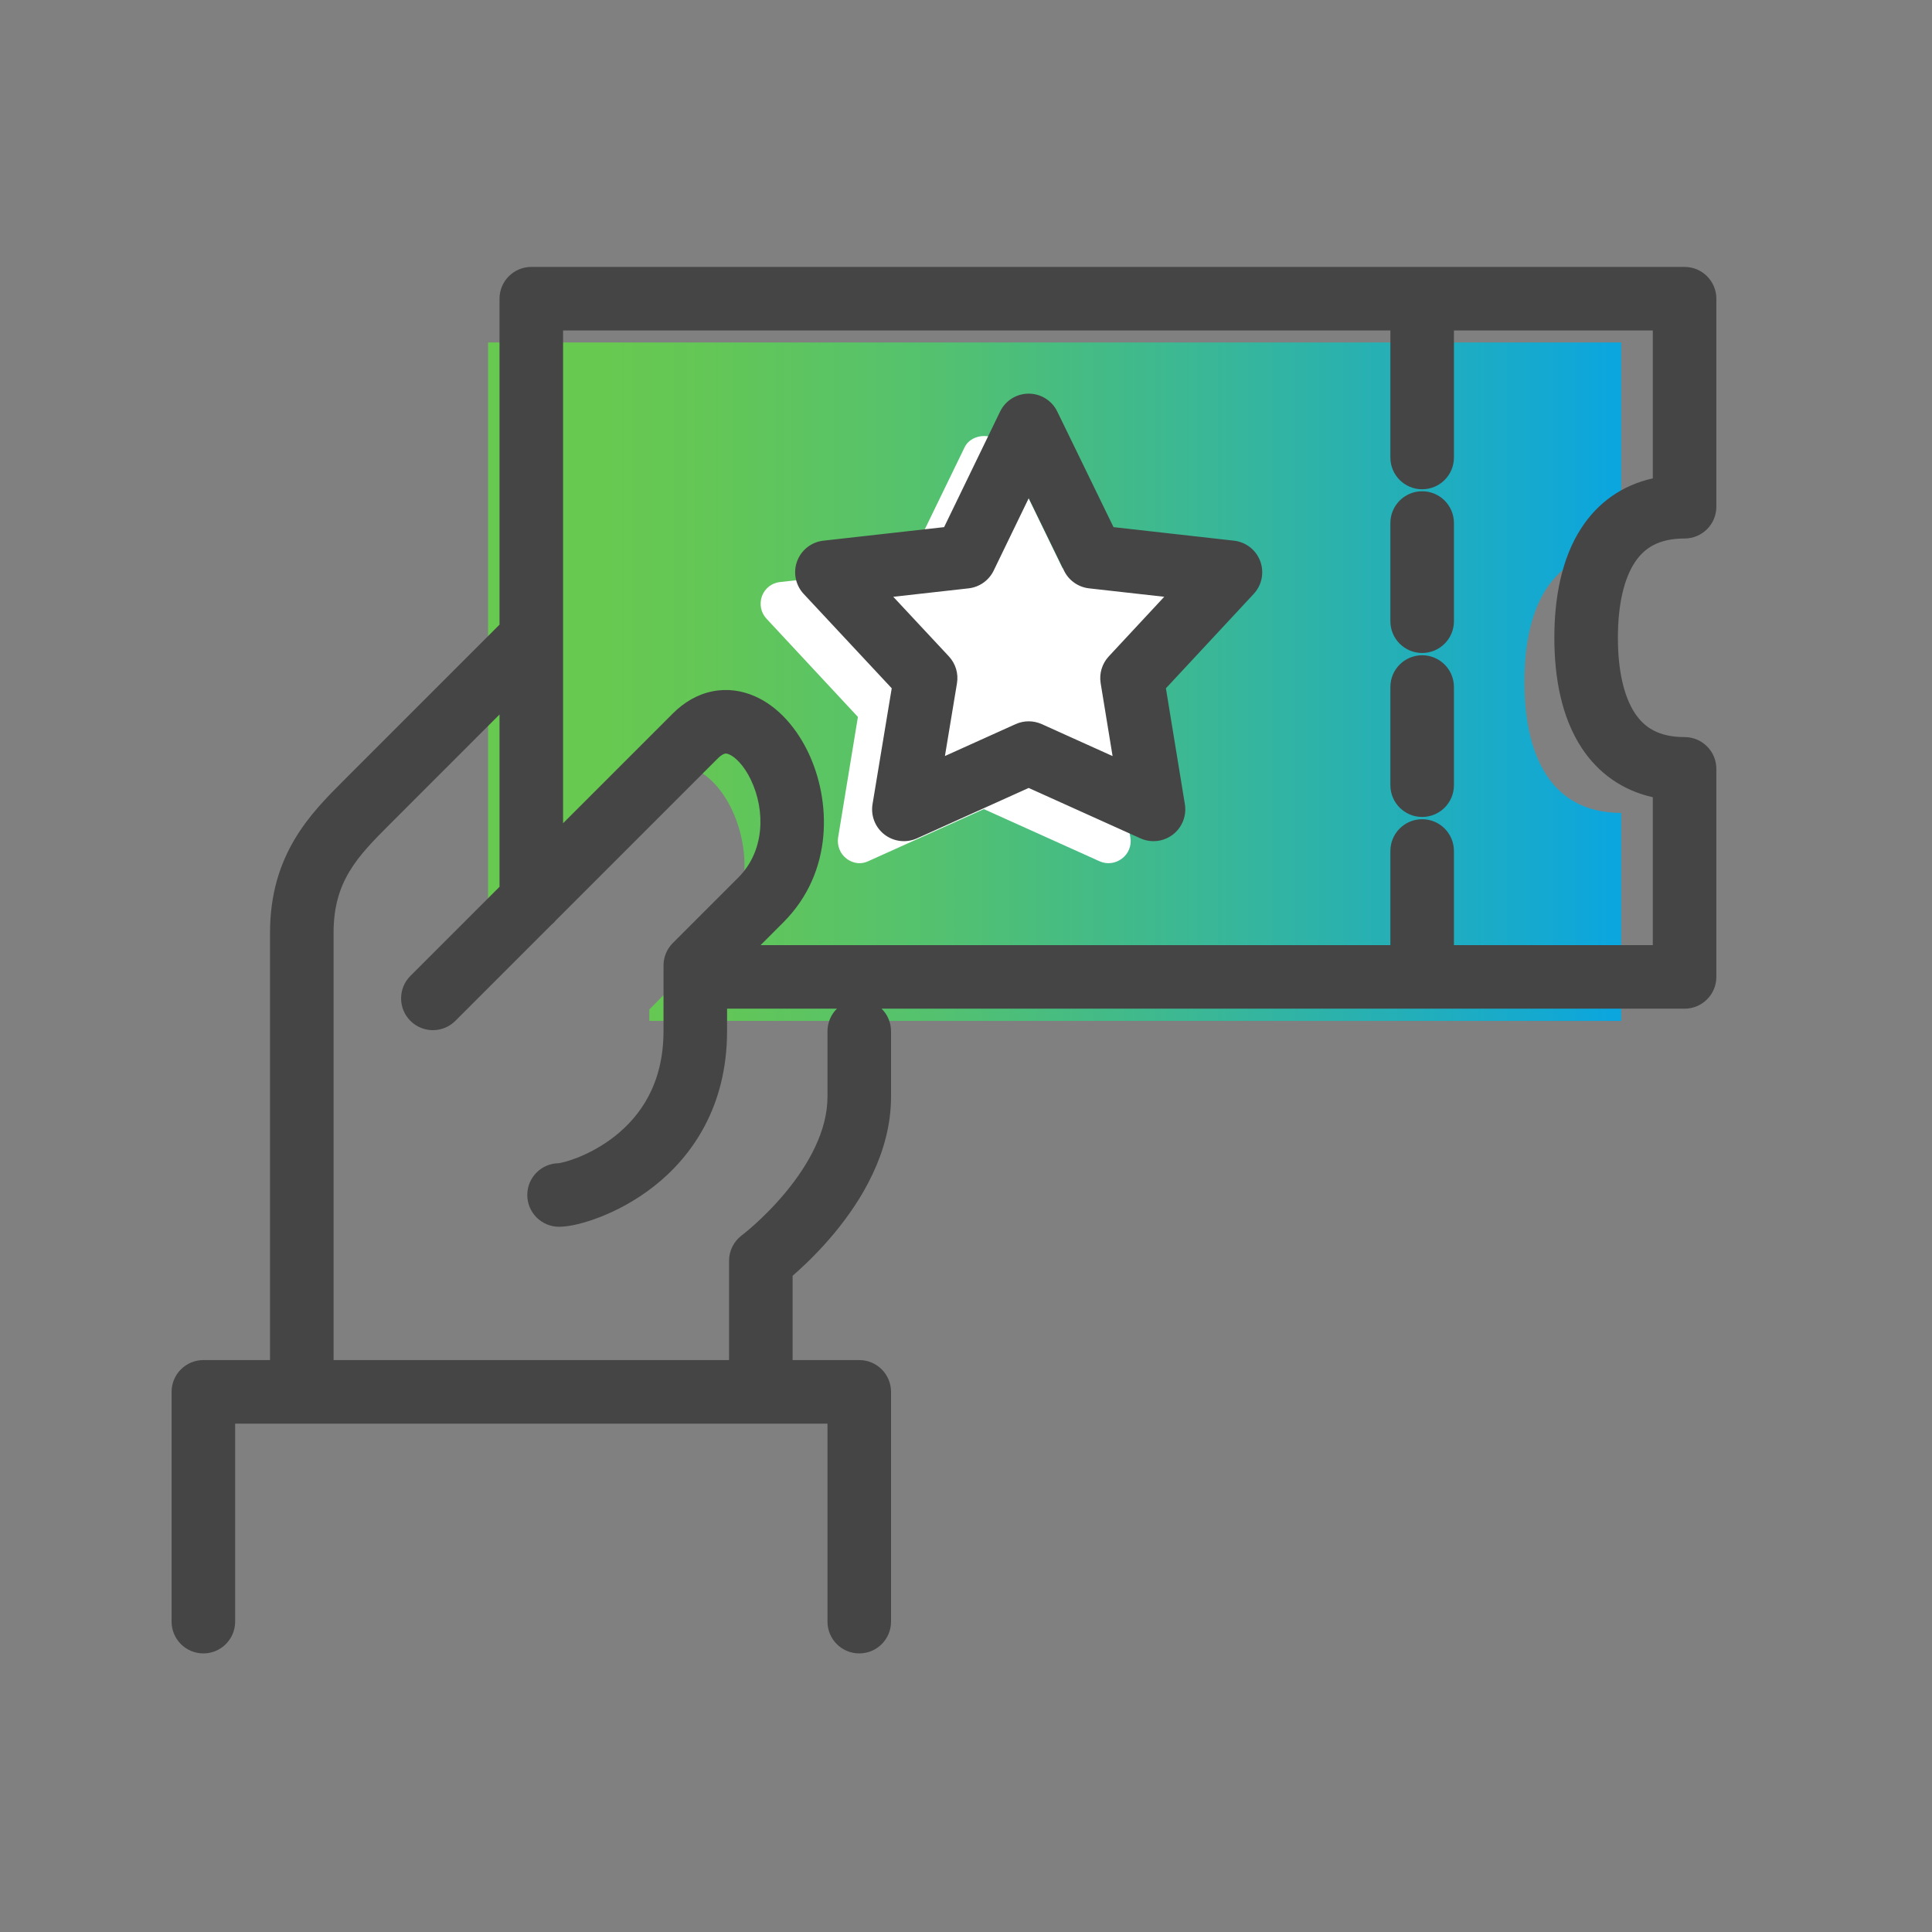 <svg width="76" height="76" viewBox="0 0 76 76" fill="none" xmlns="http://www.w3.org/2000/svg">
<rect x="0" y="0" width="76" height="76" fill="#808080" stroke="none"/>
<path d="M25.543 40.161H63.774V31.978C60.971 31.978 59.966 29.668 59.966 26.822C59.966 23.977 60.971 21.666 63.774 21.666V13.472H19.199V37.134C21.531 34.76 24.302 31.946 25.543 30.684C27.875 28.309 31.062 34.096 28.078 37.134L25.543 39.712V40.151V40.161Z" fill="url(#paint0_linear_735_9301)"/>
<path d="M33.823 33.957C33.642 33.957 33.449 33.893 33.299 33.775C33.042 33.583 32.925 33.262 32.968 32.952L33.748 28.202L30.154 24.34C29.93 24.105 29.865 23.763 29.972 23.453C30.09 23.142 30.357 22.928 30.689 22.896L35.642 22.34L37.942 17.601C38.23 17.002 39.204 17.002 39.493 17.601L41.793 22.34L46.745 22.896C47.066 22.928 47.344 23.153 47.462 23.453C47.58 23.763 47.505 24.105 47.28 24.34L43.686 28.202L44.467 32.952C44.52 33.262 44.392 33.583 44.135 33.775C43.879 33.968 43.547 34.011 43.258 33.882L38.701 31.828L34.144 33.882C34.026 33.936 33.909 33.957 33.791 33.957H33.823Z" fill="white"/>
<path fill-rule="evenodd" clip-rule="evenodd" d="M19.65 11.75C19.65 11.06 20.21 10.5 20.9 10.5H66.267C66.957 10.5 67.517 11.06 67.517 11.75V19.933C67.517 20.624 66.957 21.183 66.267 21.183C65.238 21.183 64.673 21.567 64.305 22.129C63.884 22.773 63.644 23.781 63.644 25.089C63.644 26.396 63.886 27.404 64.309 28.049C64.679 28.613 65.244 28.995 66.267 28.995C66.957 28.995 67.517 29.555 67.517 30.245V38.429C67.517 39.119 66.957 39.679 66.267 39.679H34.679C34.909 39.905 35.051 40.22 35.051 40.568V43.146C35.051 45.358 33.861 47.252 32.828 48.5C32.296 49.142 31.767 49.66 31.371 50.016C31.303 50.078 31.239 50.134 31.179 50.186V53.502H33.801C34.492 53.502 35.051 54.062 35.051 54.752V63.791C35.051 64.482 34.492 65.041 33.801 65.041C33.111 65.041 32.551 64.482 32.551 63.791V56.002H29.943L29.929 56.002L29.914 56.002H11.889L11.872 56.002L11.856 56.002H9.25V63.791C9.25 64.482 8.69 65.041 8 65.041C7.31 65.041 6.75 64.482 6.75 63.791V54.752C6.75 54.062 7.31 53.502 8 53.502H10.622V36.696C10.622 33.599 12.226 31.996 13.527 30.695L13.566 30.656L19.65 24.572V11.75ZM28.601 39.679H32.923C32.693 39.905 32.551 40.22 32.551 40.568V43.146C32.551 44.486 31.805 45.816 30.902 46.906C30.466 47.432 30.027 47.862 29.697 48.16C29.532 48.308 29.397 48.421 29.306 48.495C29.26 48.533 29.226 48.56 29.204 48.577L29.181 48.594L29.179 48.596L29.179 48.596L29.178 48.597C28.864 48.833 28.679 49.203 28.679 49.596V53.502H13.122V36.696C13.122 34.667 14.053 33.704 15.334 32.424L19.65 28.107V34.884L16.144 38.39C15.656 38.878 15.656 39.669 16.144 40.158C16.633 40.646 17.424 40.646 17.912 40.158L21.684 36.386C21.754 36.33 21.818 36.266 21.875 36.195L28.235 29.835C28.389 29.68 28.488 29.653 28.517 29.647C28.546 29.641 28.595 29.637 28.686 29.677C28.905 29.772 29.255 30.082 29.541 30.683C30.114 31.888 30.083 33.48 29.045 34.518L26.467 37.096C26.233 37.33 26.101 37.648 26.101 37.979V38.402L26.101 38.429L26.101 38.455V40.557C26.101 42.646 25.176 43.916 24.183 44.698C23.672 45.1 23.138 45.374 22.696 45.547C22.317 45.694 22.077 45.74 22.008 45.753C21.989 45.757 21.983 45.758 21.992 45.758C21.301 45.758 20.742 46.317 20.742 47.008C20.742 47.698 21.301 48.258 21.992 48.258C22.412 48.258 23.012 48.106 23.603 47.876C24.237 47.63 24.995 47.24 25.73 46.662C27.226 45.484 28.601 43.529 28.601 40.557V39.679ZM22.15 32.384V25.097V25.081V13H54.694V17.997C54.694 18.688 55.254 19.247 55.944 19.247C56.635 19.247 57.194 18.688 57.194 17.997V13H65.017V18.817C63.804 19.09 62.86 19.772 62.214 20.759C61.413 21.983 61.144 23.552 61.144 25.089C61.144 26.628 61.416 28.198 62.218 29.42C62.865 30.405 63.807 31.088 65.017 31.361V37.179H57.194V33.476C57.194 32.786 56.635 32.226 55.944 32.226C55.254 32.226 54.694 32.786 54.694 33.476V37.179H29.92L30.813 36.285C32.813 34.285 32.681 31.464 31.799 29.61C31.357 28.681 30.642 27.8 29.68 27.383C29.181 27.166 28.611 27.076 28.019 27.197C27.429 27.317 26.906 27.628 26.467 28.067L22.15 32.384ZM55.944 25.776C56.635 25.776 57.194 26.335 57.194 27.026V30.887C57.194 31.578 56.635 32.137 55.944 32.137C55.254 32.137 54.694 31.578 54.694 30.887V27.026C54.694 26.335 55.254 25.776 55.944 25.776ZM57.194 20.575C57.194 19.885 56.635 19.325 55.944 19.325C55.254 19.325 54.694 19.885 54.694 20.575V24.437C54.694 25.127 55.254 25.687 55.944 25.687C56.635 25.687 57.194 25.127 57.194 24.437V20.575ZM41.59 16.188C41.381 15.758 40.944 15.485 40.465 15.485C39.986 15.485 39.55 15.759 39.341 16.19L37.139 20.736L32.389 21.269C31.92 21.322 31.52 21.635 31.356 22.078C31.193 22.521 31.293 23.019 31.615 23.364L35.078 27.075L34.323 31.635C34.248 32.09 34.429 32.549 34.794 32.83C35.159 33.111 35.65 33.168 36.07 32.979L40.466 30.996L44.862 32.979C45.282 33.168 45.772 33.111 46.137 32.831C46.502 32.55 46.684 32.092 46.61 31.637L45.864 27.076L49.318 23.363C49.64 23.017 49.739 22.52 49.575 22.077C49.412 21.634 49.012 21.322 48.543 21.269L43.803 20.736L41.59 16.188ZM39.088 22.447L40.468 19.597L41.856 22.448C42.043 22.834 42.415 23.096 42.84 23.144L45.798 23.476L43.616 25.821C43.353 26.104 43.235 26.493 43.297 26.874L43.766 29.742L40.98 28.485C40.653 28.338 40.279 28.338 39.952 28.485L37.171 29.74L37.645 26.877C37.709 26.494 37.59 26.103 37.326 25.82L35.139 23.476L38.102 23.144C38.529 23.096 38.901 22.833 39.088 22.447Z" fill="#454545"/>
<defs>
<linearGradient id="paint0_linear_735_9301" x1="19.199" y1="26.822" x2="63.763" y2="26.822" gradientUnits="userSpaceOnUse">
<stop offset="0.1" stop-color="#68C950"/>
<stop offset="0.21" stop-color="#62C658"/>
<stop offset="0.4" stop-color="#53C170"/>
<stop offset="0.64" stop-color="#39B797"/>
<stop offset="0.91" stop-color="#17AACC"/>
<stop offset="0.99" stop-color="#0CA6DE"/>
</linearGradient>
</defs>
</svg>
